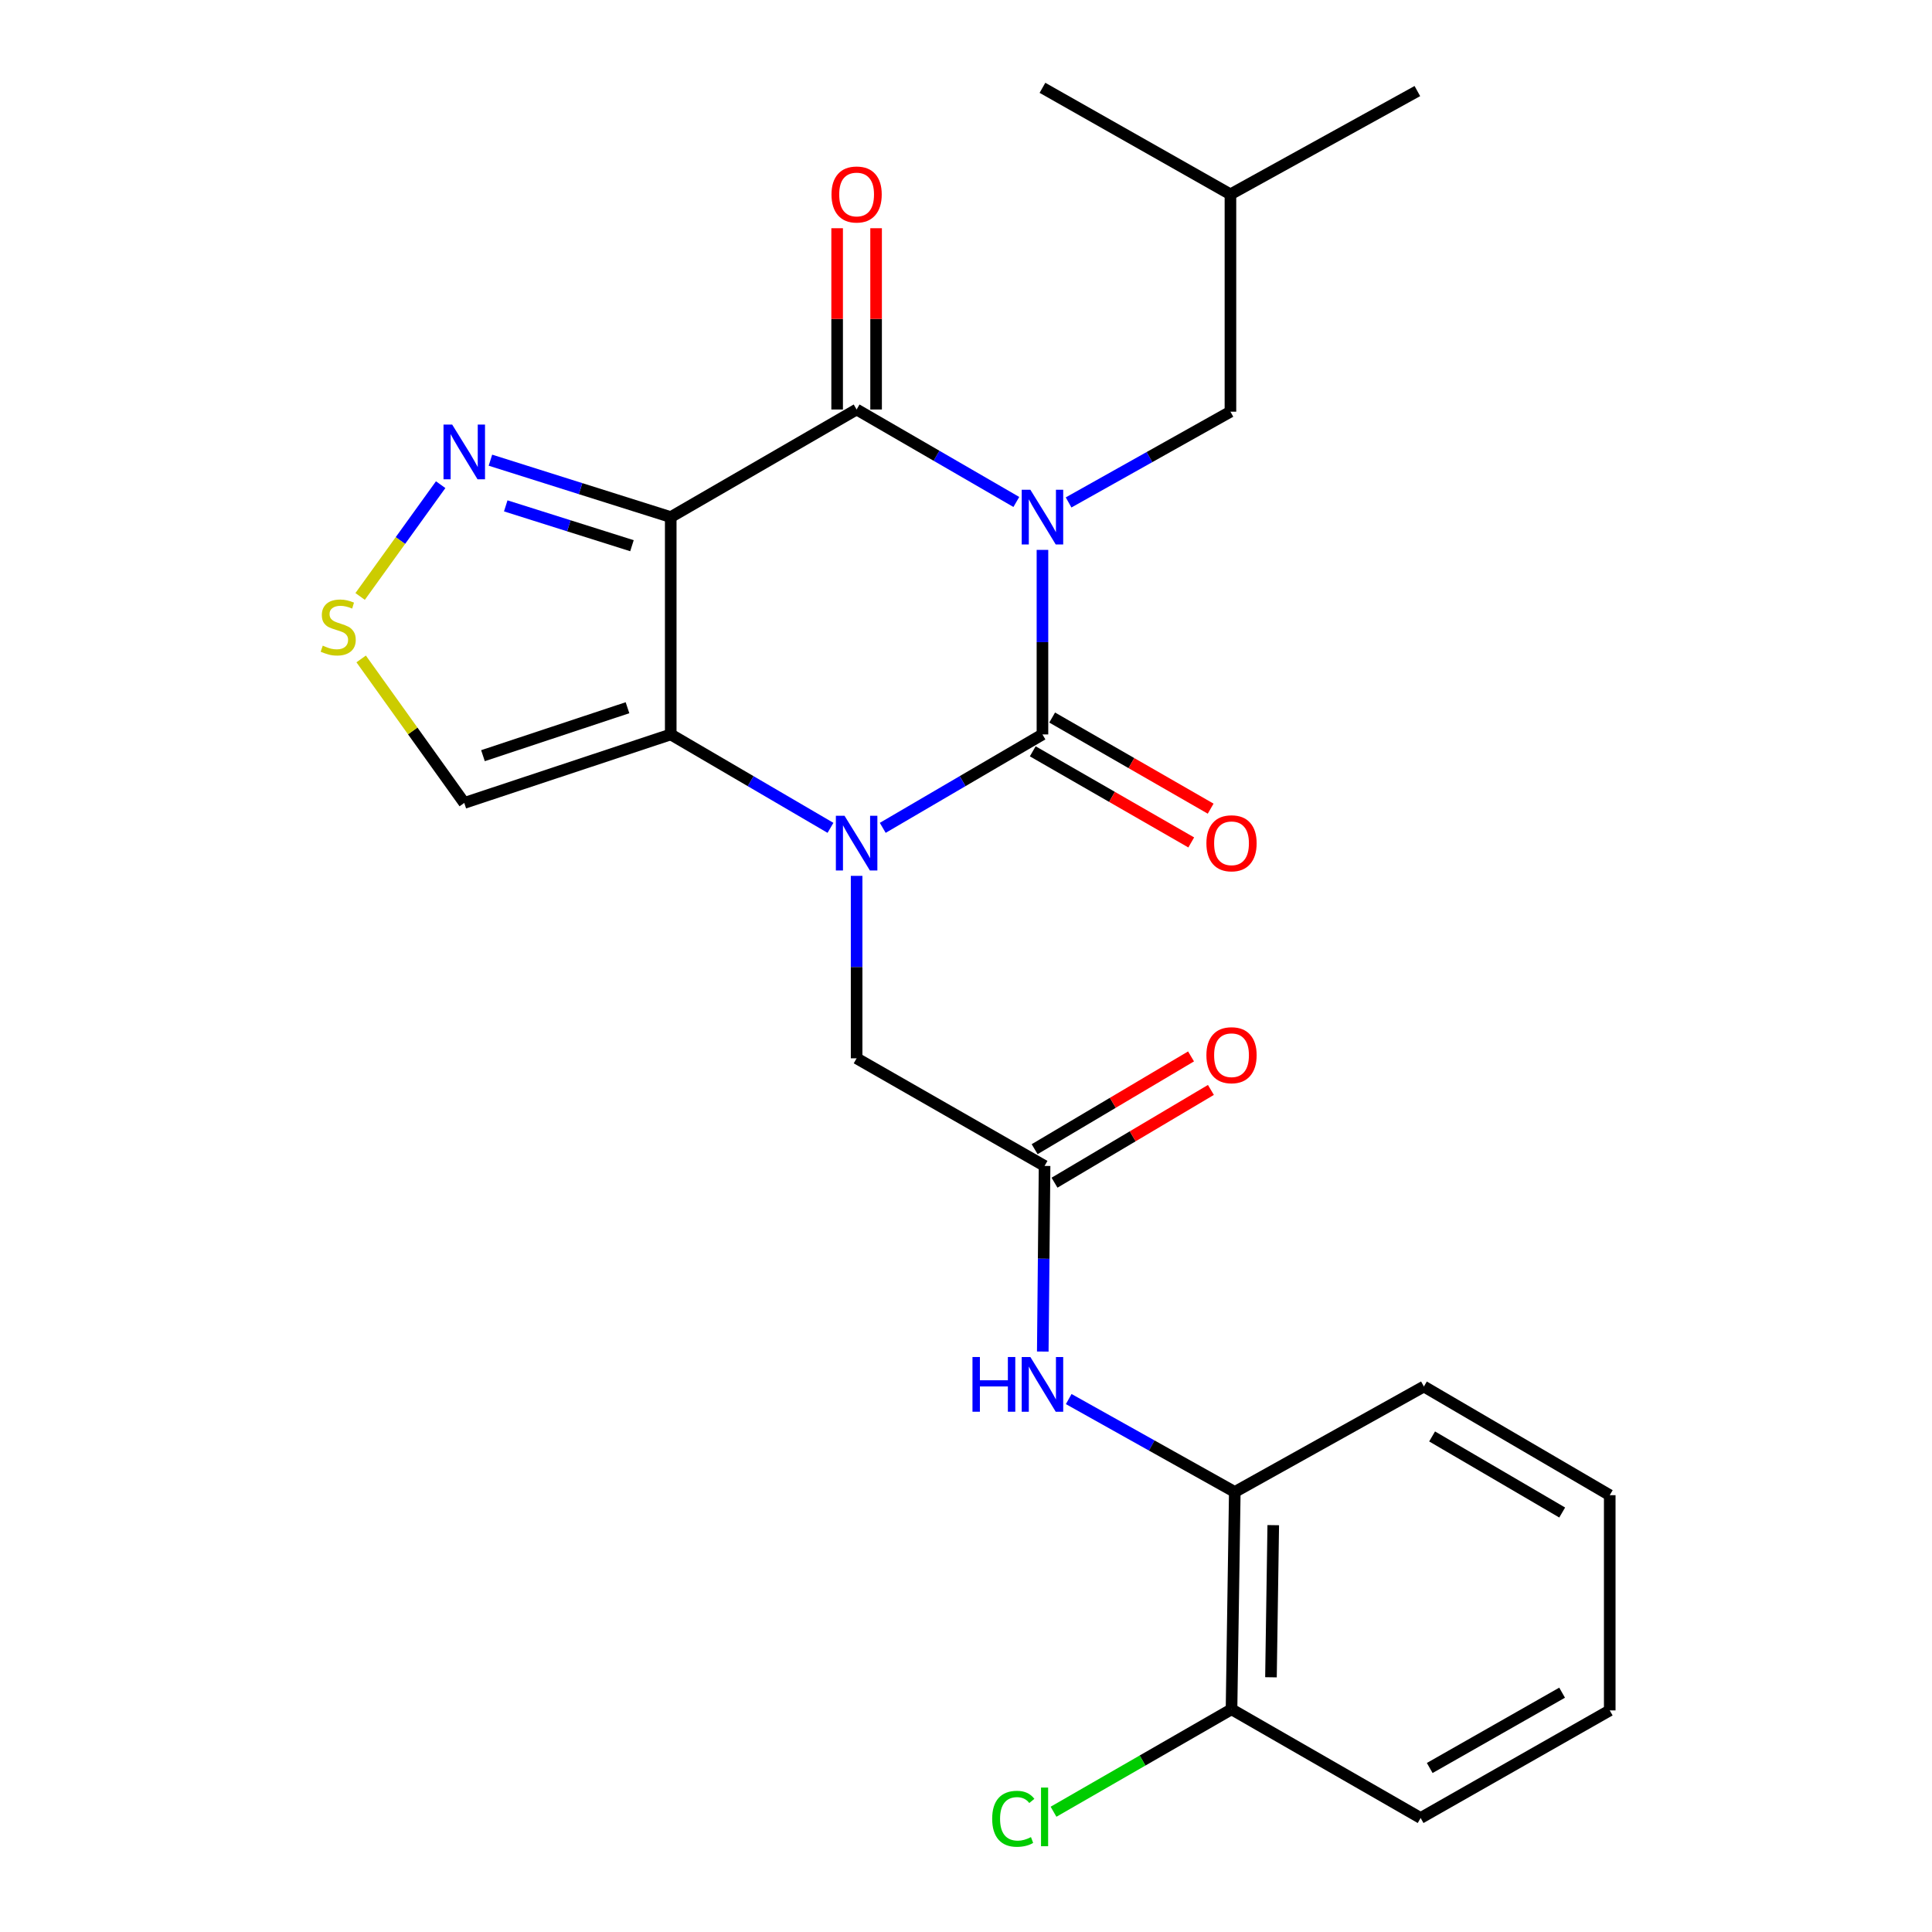<?xml version='1.0' encoding='iso-8859-1'?>
<svg version='1.1' baseProfile='full'
              xmlns='http://www.w3.org/2000/svg'
                      xmlns:rdkit='http://www.rdkit.org/xml'
                      xmlns:xlink='http://www.w3.org/1999/xlink'
                  xml:space='preserve'
width='1000px' height='1000px' viewBox='0 0 1000 1000'>
<!-- END OF HEADER -->
<rect style='opacity:1.0;fill:#FFFFFF;stroke:none' width='1000' height='1000' x='0' y='0'> </rect>
<path class='bond-0' d='M 539.573,284.62 L 539.573,332.379' style='fill:none;fill-rule:evenodd;stroke:#0000FF;stroke-width:6px;stroke-linecap:butt;stroke-linejoin:miter;stroke-opacity:1' />
<path class='bond-0' d='M 539.573,332.379 L 539.573,380.139' style='fill:none;fill-rule:evenodd;stroke:#000000;stroke-width:6px;stroke-linecap:butt;stroke-linejoin:miter;stroke-opacity:1' />
<path class='bond-4' d='M 526.054,259.821 L 484.719,235.888' style='fill:none;fill-rule:evenodd;stroke:#0000FF;stroke-width:6px;stroke-linecap:butt;stroke-linejoin:miter;stroke-opacity:1' />
<path class='bond-4' d='M 484.719,235.888 L 443.383,211.956' style='fill:none;fill-rule:evenodd;stroke:#000000;stroke-width:6px;stroke-linecap:butt;stroke-linejoin:miter;stroke-opacity:1' />
<path class='bond-11' d='M 553.102,260.061 L 594.987,236.575' style='fill:none;fill-rule:evenodd;stroke:#0000FF;stroke-width:6px;stroke-linecap:butt;stroke-linejoin:miter;stroke-opacity:1' />
<path class='bond-11' d='M 594.987,236.575 L 636.873,213.088' style='fill:none;fill-rule:evenodd;stroke:#000000;stroke-width:6px;stroke-linecap:butt;stroke-linejoin:miter;stroke-opacity:1' />
<path class='bond-1' d='M 539.573,380.139 L 498.241,404.314' style='fill:none;fill-rule:evenodd;stroke:#000000;stroke-width:6px;stroke-linecap:butt;stroke-linejoin:miter;stroke-opacity:1' />
<path class='bond-1' d='M 498.241,404.314 L 456.909,428.49' style='fill:none;fill-rule:evenodd;stroke:#0000FF;stroke-width:6px;stroke-linecap:butt;stroke-linejoin:miter;stroke-opacity:1' />
<path class='bond-12' d='M 534.548,388.88 L 575.567,412.463' style='fill:none;fill-rule:evenodd;stroke:#000000;stroke-width:6px;stroke-linecap:butt;stroke-linejoin:miter;stroke-opacity:1' />
<path class='bond-12' d='M 575.567,412.463 L 616.586,436.046' style='fill:none;fill-rule:evenodd;stroke:#FF0000;stroke-width:6px;stroke-linecap:butt;stroke-linejoin:miter;stroke-opacity:1' />
<path class='bond-12' d='M 544.599,371.397 L 585.618,394.98' style='fill:none;fill-rule:evenodd;stroke:#000000;stroke-width:6px;stroke-linecap:butt;stroke-linejoin:miter;stroke-opacity:1' />
<path class='bond-12' d='M 585.618,394.98 L 626.637,418.563' style='fill:none;fill-rule:evenodd;stroke:#FF0000;stroke-width:6px;stroke-linecap:butt;stroke-linejoin:miter;stroke-opacity:1' />
<path class='bond-9' d='M 443.383,453.346 L 443.383,500.564' style='fill:none;fill-rule:evenodd;stroke:#0000FF;stroke-width:6px;stroke-linecap:butt;stroke-linejoin:miter;stroke-opacity:1' />
<path class='bond-9' d='M 443.383,500.564 L 443.383,547.783' style='fill:none;fill-rule:evenodd;stroke:#000000;stroke-width:6px;stroke-linecap:butt;stroke-linejoin:miter;stroke-opacity:1' />
<path class='bond-25' d='M 429.856,428.491 L 388.513,404.315' style='fill:none;fill-rule:evenodd;stroke:#0000FF;stroke-width:6px;stroke-linecap:butt;stroke-linejoin:miter;stroke-opacity:1' />
<path class='bond-25' d='M 388.513,404.315 L 347.17,380.139' style='fill:none;fill-rule:evenodd;stroke:#000000;stroke-width:6px;stroke-linecap:butt;stroke-linejoin:miter;stroke-opacity:1' />
<path class='bond-2' d='M 347.17,267.647 L 443.383,211.956' style='fill:none;fill-rule:evenodd;stroke:#000000;stroke-width:6px;stroke-linecap:butt;stroke-linejoin:miter;stroke-opacity:1' />
<path class='bond-3' d='M 347.17,267.647 L 347.17,380.139' style='fill:none;fill-rule:evenodd;stroke:#000000;stroke-width:6px;stroke-linecap:butt;stroke-linejoin:miter;stroke-opacity:1' />
<path class='bond-5' d='M 347.17,267.647 L 300.507,252.918' style='fill:none;fill-rule:evenodd;stroke:#000000;stroke-width:6px;stroke-linecap:butt;stroke-linejoin:miter;stroke-opacity:1' />
<path class='bond-5' d='M 300.507,252.918 L 253.844,238.189' style='fill:none;fill-rule:evenodd;stroke:#0000FF;stroke-width:6px;stroke-linecap:butt;stroke-linejoin:miter;stroke-opacity:1' />
<path class='bond-5' d='M 327.101,282.459 L 294.437,272.149' style='fill:none;fill-rule:evenodd;stroke:#000000;stroke-width:6px;stroke-linecap:butt;stroke-linejoin:miter;stroke-opacity:1' />
<path class='bond-5' d='M 294.437,272.149 L 261.773,261.838' style='fill:none;fill-rule:evenodd;stroke:#0000FF;stroke-width:6px;stroke-linecap:butt;stroke-linejoin:miter;stroke-opacity:1' />
<path class='bond-6' d='M 347.17,380.139 L 240.302,415.597' style='fill:none;fill-rule:evenodd;stroke:#000000;stroke-width:6px;stroke-linecap:butt;stroke-linejoin:miter;stroke-opacity:1' />
<path class='bond-6' d='M 324.789,366.318 L 249.982,391.138' style='fill:none;fill-rule:evenodd;stroke:#000000;stroke-width:6px;stroke-linecap:butt;stroke-linejoin:miter;stroke-opacity:1' />
<path class='bond-14' d='M 453.466,211.956 L 453.466,165.043' style='fill:none;fill-rule:evenodd;stroke:#000000;stroke-width:6px;stroke-linecap:butt;stroke-linejoin:miter;stroke-opacity:1' />
<path class='bond-14' d='M 453.466,165.043 L 453.466,118.13' style='fill:none;fill-rule:evenodd;stroke:#FF0000;stroke-width:6px;stroke-linecap:butt;stroke-linejoin:miter;stroke-opacity:1' />
<path class='bond-14' d='M 433.3,211.956 L 433.3,165.043' style='fill:none;fill-rule:evenodd;stroke:#000000;stroke-width:6px;stroke-linecap:butt;stroke-linejoin:miter;stroke-opacity:1' />
<path class='bond-14' d='M 433.3,165.043 L 433.3,118.13' style='fill:none;fill-rule:evenodd;stroke:#FF0000;stroke-width:6px;stroke-linecap:butt;stroke-linejoin:miter;stroke-opacity:1' />
<path class='bond-7' d='M 228.089,250.865 L 207.246,279.793' style='fill:none;fill-rule:evenodd;stroke:#0000FF;stroke-width:6px;stroke-linecap:butt;stroke-linejoin:miter;stroke-opacity:1' />
<path class='bond-7' d='M 207.246,279.793 L 186.403,308.72' style='fill:none;fill-rule:evenodd;stroke:#CCCC00;stroke-width:6px;stroke-linecap:butt;stroke-linejoin:miter;stroke-opacity:1' />
<path class='bond-26' d='M 240.302,415.597 L 213.62,378.331' style='fill:none;fill-rule:evenodd;stroke:#000000;stroke-width:6px;stroke-linecap:butt;stroke-linejoin:miter;stroke-opacity:1' />
<path class='bond-26' d='M 213.62,378.331 L 186.937,341.065' style='fill:none;fill-rule:evenodd;stroke:#CCCC00;stroke-width:6px;stroke-linecap:butt;stroke-linejoin:miter;stroke-opacity:1' />
<path class='bond-8' d='M 540.671,603.485 L 443.383,547.783' style='fill:none;fill-rule:evenodd;stroke:#000000;stroke-width:6px;stroke-linecap:butt;stroke-linejoin:miter;stroke-opacity:1' />
<path class='bond-10' d='M 540.671,603.485 L 540.205,651.523' style='fill:none;fill-rule:evenodd;stroke:#000000;stroke-width:6px;stroke-linecap:butt;stroke-linejoin:miter;stroke-opacity:1' />
<path class='bond-10' d='M 540.205,651.523 L 539.738,699.561' style='fill:none;fill-rule:evenodd;stroke:#0000FF;stroke-width:6px;stroke-linecap:butt;stroke-linejoin:miter;stroke-opacity:1' />
<path class='bond-15' d='M 545.815,612.158 L 586.29,588.15' style='fill:none;fill-rule:evenodd;stroke:#000000;stroke-width:6px;stroke-linecap:butt;stroke-linejoin:miter;stroke-opacity:1' />
<path class='bond-15' d='M 586.29,588.15 L 626.764,564.143' style='fill:none;fill-rule:evenodd;stroke:#FF0000;stroke-width:6px;stroke-linecap:butt;stroke-linejoin:miter;stroke-opacity:1' />
<path class='bond-15' d='M 535.527,594.813 L 576.002,570.806' style='fill:none;fill-rule:evenodd;stroke:#000000;stroke-width:6px;stroke-linecap:butt;stroke-linejoin:miter;stroke-opacity:1' />
<path class='bond-15' d='M 576.002,570.806 L 616.477,546.799' style='fill:none;fill-rule:evenodd;stroke:#FF0000;stroke-width:6px;stroke-linecap:butt;stroke-linejoin:miter;stroke-opacity:1' />
<path class='bond-13' d='M 553.165,724.152 L 596.145,748.195' style='fill:none;fill-rule:evenodd;stroke:#0000FF;stroke-width:6px;stroke-linecap:butt;stroke-linejoin:miter;stroke-opacity:1' />
<path class='bond-13' d='M 596.145,748.195 L 639.125,772.239' style='fill:none;fill-rule:evenodd;stroke:#000000;stroke-width:6px;stroke-linecap:butt;stroke-linejoin:miter;stroke-opacity:1' />
<path class='bond-18' d='M 636.873,213.088 L 636.873,100.585' style='fill:none;fill-rule:evenodd;stroke:#000000;stroke-width:6px;stroke-linecap:butt;stroke-linejoin:miter;stroke-opacity:1' />
<path class='bond-16' d='M 639.125,772.239 L 637.433,884.73' style='fill:none;fill-rule:evenodd;stroke:#000000;stroke-width:6px;stroke-linecap:butt;stroke-linejoin:miter;stroke-opacity:1' />
<path class='bond-16' d='M 659.034,789.416 L 657.85,868.16' style='fill:none;fill-rule:evenodd;stroke:#000000;stroke-width:6px;stroke-linecap:butt;stroke-linejoin:miter;stroke-opacity:1' />
<path class='bond-19' d='M 639.125,772.239 L 737.007,717.657' style='fill:none;fill-rule:evenodd;stroke:#000000;stroke-width:6px;stroke-linecap:butt;stroke-linejoin:miter;stroke-opacity:1' />
<path class='bond-17' d='M 637.433,884.73 L 591.368,911.243' style='fill:none;fill-rule:evenodd;stroke:#000000;stroke-width:6px;stroke-linecap:butt;stroke-linejoin:miter;stroke-opacity:1' />
<path class='bond-17' d='M 591.368,911.243 L 545.302,937.756' style='fill:none;fill-rule:evenodd;stroke:#00CC00;stroke-width:6px;stroke-linecap:butt;stroke-linejoin:miter;stroke-opacity:1' />
<path class='bond-20' d='M 637.433,884.73 L 735.315,940.993' style='fill:none;fill-rule:evenodd;stroke:#000000;stroke-width:6px;stroke-linecap:butt;stroke-linejoin:miter;stroke-opacity:1' />
<path class='bond-21' d='M 636.873,100.585 L 539.573,45.455' style='fill:none;fill-rule:evenodd;stroke:#000000;stroke-width:6px;stroke-linecap:butt;stroke-linejoin:miter;stroke-opacity:1' />
<path class='bond-22' d='M 636.873,100.585 L 733.624,47.135' style='fill:none;fill-rule:evenodd;stroke:#000000;stroke-width:6px;stroke-linecap:butt;stroke-linejoin:miter;stroke-opacity:1' />
<path class='bond-23' d='M 737.007,717.657 L 833.198,773.908' style='fill:none;fill-rule:evenodd;stroke:#000000;stroke-width:6px;stroke-linecap:butt;stroke-linejoin:miter;stroke-opacity:1' />
<path class='bond-23' d='M 741.256,743.503 L 808.589,782.878' style='fill:none;fill-rule:evenodd;stroke:#000000;stroke-width:6px;stroke-linecap:butt;stroke-linejoin:miter;stroke-opacity:1' />
<path class='bond-27' d='M 735.315,940.993 L 833.198,885.302' style='fill:none;fill-rule:evenodd;stroke:#000000;stroke-width:6px;stroke-linecap:butt;stroke-linejoin:miter;stroke-opacity:1' />
<path class='bond-27' d='M 740.025,915.112 L 808.543,876.128' style='fill:none;fill-rule:evenodd;stroke:#000000;stroke-width:6px;stroke-linecap:butt;stroke-linejoin:miter;stroke-opacity:1' />
<path class='bond-24' d='M 833.198,773.908 L 833.198,885.302' style='fill:none;fill-rule:evenodd;stroke:#000000;stroke-width:6px;stroke-linecap:butt;stroke-linejoin:miter;stroke-opacity:1' />
<path  class='atom-0' d='M 533.313 253.487
L 542.593 268.487
Q 543.513 269.967, 544.993 272.647
Q 546.473 275.327, 546.553 275.487
L 546.553 253.487
L 550.313 253.487
L 550.313 281.807
L 546.433 281.807
L 536.473 265.407
Q 535.313 263.487, 534.073 261.287
Q 532.873 259.087, 532.513 258.407
L 532.513 281.807
L 528.833 281.807
L 528.833 253.487
L 533.313 253.487
' fill='#0000FF'/>
<path  class='atom-2' d='M 437.123 422.241
L 446.403 437.241
Q 447.323 438.721, 448.803 441.401
Q 450.283 444.081, 450.363 444.241
L 450.363 422.241
L 454.123 422.241
L 454.123 450.561
L 450.243 450.561
L 440.283 434.161
Q 439.123 432.241, 437.883 430.041
Q 436.683 427.841, 436.323 427.161
L 436.323 450.561
L 432.643 450.561
L 432.643 422.241
L 437.123 422.241
' fill='#0000FF'/>
<path  class='atom-6' d='M 234.042 219.755
L 243.322 234.755
Q 244.242 236.235, 245.722 238.915
Q 247.202 241.595, 247.282 241.755
L 247.282 219.755
L 251.042 219.755
L 251.042 248.075
L 247.162 248.075
L 237.202 231.675
Q 236.042 229.755, 234.802 227.555
Q 233.602 225.355, 233.242 224.675
L 233.242 248.075
L 229.562 248.075
L 229.562 219.755
L 234.042 219.755
' fill='#0000FF'/>
<path  class='atom-8' d='M 167.055 334.19
Q 167.375 334.31, 168.695 334.87
Q 170.015 335.43, 171.455 335.79
Q 172.935 336.11, 174.375 336.11
Q 177.055 336.11, 178.615 334.83
Q 180.175 333.51, 180.175 331.23
Q 180.175 329.67, 179.375 328.71
Q 178.615 327.75, 177.415 327.23
Q 176.215 326.71, 174.215 326.11
Q 171.695 325.35, 170.175 324.63
Q 168.695 323.91, 167.615 322.39
Q 166.575 320.87, 166.575 318.31
Q 166.575 314.75, 168.975 312.55
Q 171.415 310.35, 176.215 310.35
Q 179.495 310.35, 183.215 311.91
L 182.295 314.99
Q 178.895 313.59, 176.335 313.59
Q 173.575 313.59, 172.055 314.75
Q 170.535 315.87, 170.575 317.83
Q 170.575 319.35, 171.335 320.27
Q 172.135 321.19, 173.255 321.71
Q 174.415 322.23, 176.335 322.83
Q 178.895 323.63, 180.415 324.43
Q 181.935 325.23, 183.015 326.87
Q 184.135 328.47, 184.135 331.23
Q 184.135 335.15, 181.495 337.27
Q 178.895 339.35, 174.535 339.35
Q 172.015 339.35, 170.095 338.79
Q 168.215 338.27, 165.975 337.35
L 167.055 334.19
' fill='#CCCC00'/>
<path  class='atom-11' d='M 503.353 702.388
L 507.193 702.388
L 507.193 714.428
L 521.673 714.428
L 521.673 702.388
L 525.513 702.388
L 525.513 730.708
L 521.673 730.708
L 521.673 717.628
L 507.193 717.628
L 507.193 730.708
L 503.353 730.708
L 503.353 702.388
' fill='#0000FF'/>
<path  class='atom-11' d='M 533.313 702.388
L 542.593 717.388
Q 543.513 718.868, 544.993 721.548
Q 546.473 724.228, 546.553 724.388
L 546.553 702.388
L 550.313 702.388
L 550.313 730.708
L 546.433 730.708
L 536.473 714.308
Q 535.313 712.388, 534.073 710.188
Q 532.873 707.988, 532.513 707.308
L 532.513 730.708
L 528.833 730.708
L 528.833 702.388
L 533.313 702.388
' fill='#0000FF'/>
<path  class='atom-13' d='M 624.433 436.481
Q 624.433 429.681, 627.793 425.881
Q 631.153 422.081, 637.433 422.081
Q 643.713 422.081, 647.073 425.881
Q 650.433 429.681, 650.433 436.481
Q 650.433 443.361, 647.033 447.281
Q 643.633 451.161, 637.433 451.161
Q 631.193 451.161, 627.793 447.281
Q 624.433 443.401, 624.433 436.481
M 637.433 447.961
Q 641.753 447.961, 644.073 445.081
Q 646.433 442.161, 646.433 436.481
Q 646.433 430.921, 644.073 428.121
Q 641.753 425.281, 637.433 425.281
Q 633.113 425.281, 630.753 428.081
Q 628.433 430.881, 628.433 436.481
Q 628.433 442.201, 630.753 445.081
Q 633.113 447.961, 637.433 447.961
' fill='#FF0000'/>
<path  class='atom-15' d='M 430.383 100.665
Q 430.383 93.865, 433.743 90.065
Q 437.103 86.265, 443.383 86.265
Q 449.663 86.265, 453.023 90.065
Q 456.383 93.865, 456.383 100.665
Q 456.383 107.545, 452.983 111.465
Q 449.583 115.345, 443.383 115.345
Q 437.143 115.345, 433.743 111.465
Q 430.383 107.585, 430.383 100.665
M 443.383 112.145
Q 447.703 112.145, 450.023 109.265
Q 452.383 106.345, 452.383 100.665
Q 452.383 95.105, 450.023 92.305
Q 447.703 89.465, 443.383 89.465
Q 439.063 89.465, 436.703 92.265
Q 434.383 95.065, 434.383 100.665
Q 434.383 106.385, 436.703 109.265
Q 439.063 112.145, 443.383 112.145
' fill='#FF0000'/>
<path  class='atom-16' d='M 624.433 546.172
Q 624.433 539.372, 627.793 535.572
Q 631.153 531.772, 637.433 531.772
Q 643.713 531.772, 647.073 535.572
Q 650.433 539.372, 650.433 546.172
Q 650.433 553.052, 647.033 556.972
Q 643.633 560.852, 637.433 560.852
Q 631.193 560.852, 627.793 556.972
Q 624.433 553.092, 624.433 546.172
M 637.433 557.652
Q 641.753 557.652, 644.073 554.772
Q 646.433 551.852, 646.433 546.172
Q 646.433 540.612, 644.073 537.812
Q 641.753 534.972, 637.433 534.972
Q 633.113 534.972, 630.753 537.772
Q 628.433 540.572, 628.433 546.172
Q 628.433 551.892, 630.753 554.772
Q 633.113 557.652, 637.433 557.652
' fill='#FF0000'/>
<path  class='atom-18' d='M 513.551 941.401
Q 513.551 934.361, 516.831 930.681
Q 520.151 926.961, 526.431 926.961
Q 532.271 926.961, 535.391 931.081
L 532.751 933.241
Q 530.471 930.241, 526.431 930.241
Q 522.151 930.241, 519.871 933.121
Q 517.631 935.961, 517.631 941.401
Q 517.631 947.001, 519.951 949.881
Q 522.311 952.761, 526.871 952.761
Q 529.991 952.761, 533.631 950.881
L 534.751 953.881
Q 533.271 954.841, 531.031 955.401
Q 528.791 955.961, 526.311 955.961
Q 520.151 955.961, 516.831 952.201
Q 513.551 948.441, 513.551 941.401
' fill='#00CC00'/>
<path  class='atom-18' d='M 538.831 925.241
L 542.511 925.241
L 542.511 955.601
L 538.831 955.601
L 538.831 925.241
' fill='#00CC00'/>
</svg>
